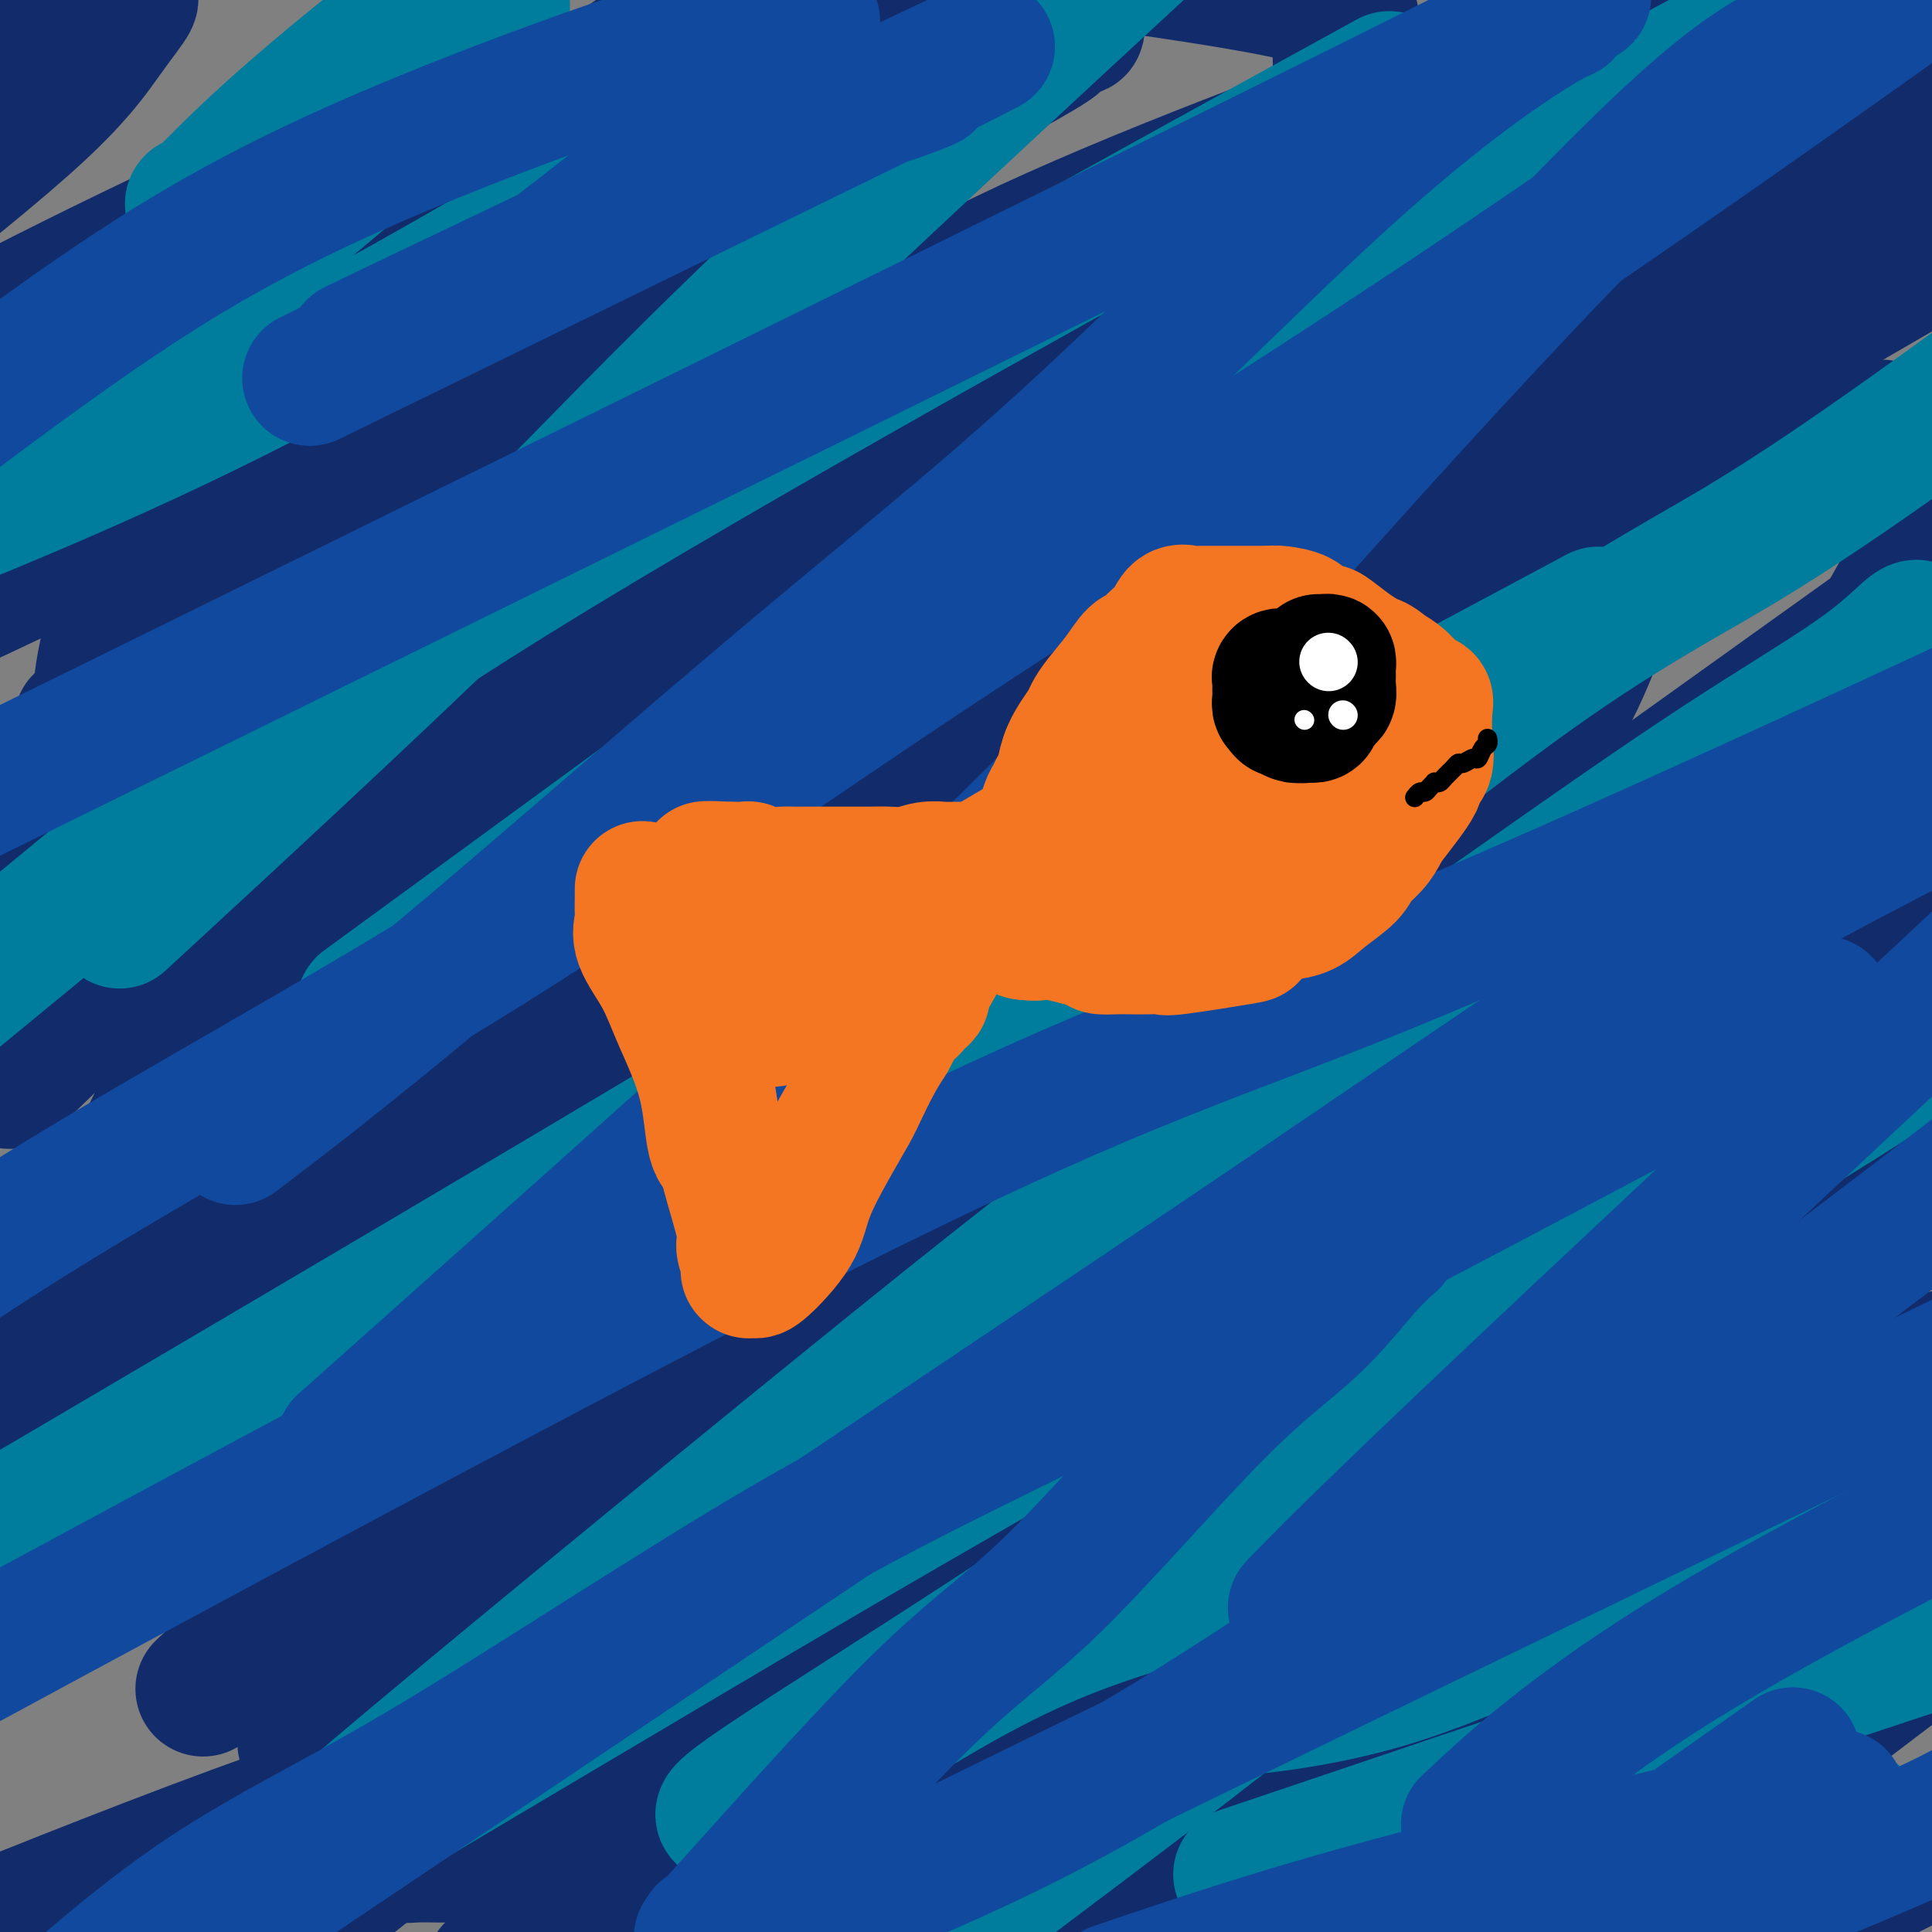 <svg viewBox='0 0 400 400' version='1.1' xmlns='http://www.w3.org/2000/svg' xmlns:xlink='http://www.w3.org/1999/xlink'><rect x="0" y="0" width="400" height="400" fill="#808080" stroke="none"/><g fill='none' stroke='#122B6A' stroke-width='28' stroke-linecap='round' stroke-linejoin='round'><path d='M386,338c-4.467,2.444 -8.933,4.889 -18,9c-9.067,4.111 -22.733,9.889 -43,21c-20.267,11.111 -47.133,27.556 -74,44'/><path d='M356,373c-6.250,4.750 -12.500,9.500 0,0c12.500,-9.500 43.750,-33.250 75,-57'/><path d='M385,334c5.000,-3.044 10.000,-6.089 0,0c-10.000,6.089 -35.000,21.311 -56,36c-21.000,14.689 -38.000,28.844 -55,43'/><path d='M376,395c-2.667,1.333 -5.333,2.667 0,0c5.333,-2.667 18.667,-9.333 32,-16'/><path d='M365,390c-0.758,1.609 -1.517,3.218 0,0c1.517,-3.218 5.309,-11.264 7,-15c1.691,-3.736 1.281,-3.162 1,-4c-0.281,-0.838 -0.433,-3.090 0,-4c0.433,-0.910 1.451,-0.480 -2,-1c-3.451,-0.520 -11.372,-1.990 -23,-3c-11.628,-1.010 -26.962,-1.559 -44,1c-17.038,2.559 -35.779,8.228 -51,14c-15.221,5.772 -26.920,11.649 -36,17c-9.080,5.351 -15.540,10.175 -22,15'/><path d='M232,396c-8.917,4.308 -17.833,8.616 0,0c17.833,-8.616 62.417,-30.157 87,-45c24.583,-14.843 29.167,-22.989 36,-30c6.833,-7.011 15.917,-12.888 23,-18c7.083,-5.112 12.167,-9.461 16,-13c3.833,-3.539 6.417,-6.270 9,-9'/><path d='M369,290c7.839,-2.238 15.679,-4.476 0,0c-15.679,4.476 -54.875,15.667 -85,29c-30.125,13.333 -51.179,28.810 -80,44c-28.821,15.190 -65.411,30.095 -102,45'/><path d='M133,378c-13.507,6.764 -27.014,13.527 0,0c27.014,-13.527 94.548,-47.346 131,-67c36.452,-19.654 41.822,-25.145 52,-32c10.178,-6.855 25.165,-15.074 32,-19c6.835,-3.926 5.518,-3.561 7,-5c1.482,-1.439 5.763,-4.684 8,-7c2.237,-2.316 2.430,-3.705 3,-5c0.570,-1.295 1.517,-2.496 2,-3c0.483,-0.504 0.503,-0.312 0,-1c-0.503,-0.688 -1.529,-2.255 -9,-1c-7.471,1.255 -21.389,5.334 -35,9c-13.611,3.666 -26.916,6.921 -60,24c-33.084,17.079 -85.946,47.983 -120,69c-34.054,21.017 -49.301,32.148 -62,42c-12.699,9.852 -22.849,18.426 -33,27'/><path d='M136,354c-6.548,4.146 -13.095,8.293 0,0c13.095,-8.293 45.833,-29.025 77,-51c31.167,-21.975 60.764,-45.194 79,-61c18.236,-15.806 25.113,-24.200 30,-30c4.887,-5.800 7.784,-9.006 12,-13c4.216,-3.994 9.750,-8.778 12,-11c2.250,-2.222 1.215,-1.884 1,-2c-0.215,-0.116 0.391,-0.687 2,-2c1.609,-1.313 4.221,-3.368 -3,0c-7.221,3.368 -24.276,12.161 -48,26c-23.724,13.839 -54.118,32.726 -84,53c-29.882,20.274 -59.252,41.935 -90,67c-30.748,25.065 -62.874,53.532 -95,82'/><path d='M64,360c-0.736,0.740 -1.472,1.480 0,0c1.472,-1.480 5.154,-5.180 32,-31c26.846,-25.820 76.858,-73.762 104,-101c27.142,-27.238 31.414,-33.774 37,-40c5.586,-6.226 12.487,-12.141 19,-17c6.513,-4.859 12.638,-8.661 16,-11c3.362,-2.339 3.961,-3.215 5,-4c1.039,-0.785 2.518,-1.479 3,-2c0.482,-0.521 -0.034,-0.870 0,-1c0.034,-0.130 0.619,-0.042 1,0c0.381,0.042 0.558,0.036 1,0c0.442,-0.036 1.149,-0.104 1,0c-0.149,0.104 -1.153,0.378 6,-7c7.153,-7.378 22.464,-22.410 40,-43c17.536,-20.590 37.296,-46.740 57,-72c19.704,-25.260 39.352,-49.630 59,-74'/><path d='M383,93c5.758,-3.931 11.516,-7.862 0,0c-11.516,7.862 -40.306,27.518 -60,43c-19.694,15.482 -30.291,26.792 -44,40c-13.709,13.208 -30.531,28.316 -40,38c-9.469,9.684 -11.584,13.945 -15,19c-3.416,5.055 -8.134,10.906 -11,15c-2.866,4.094 -3.881,6.432 -5,8c-1.119,1.568 -2.341,2.365 -3,3c-0.659,0.635 -0.754,1.108 0,1c0.754,-0.108 2.357,-0.798 3,-1c0.643,-0.202 0.327,0.085 34,-24c33.673,-24.085 101.337,-72.543 169,-121'/><path d='M372,209c2.481,-3.383 4.962,-6.766 0,0c-4.962,6.766 -17.367,23.681 -23,32c-5.633,8.319 -4.493,8.041 -4,8c0.493,-0.041 0.338,0.154 0,1c-0.338,0.846 -0.860,2.343 3,0c3.860,-2.343 12.103,-8.527 31,-23c18.897,-14.473 48.449,-37.237 78,-60'/><path d='M368,234c0.850,-0.783 1.700,-1.566 0,0c-1.700,1.566 -5.951,5.479 -11,10c-5.049,4.521 -10.898,9.648 -15,13c-4.102,3.352 -6.458,4.928 -8,6c-1.542,1.072 -2.269,1.640 -3,2c-0.731,0.360 -1.467,0.513 -2,1c-0.533,0.487 -0.864,1.307 -1,1c-0.136,-0.307 -0.078,-1.742 0,-4c0.078,-2.258 0.175,-5.339 6,-20c5.825,-14.661 17.379,-40.903 30,-66c12.621,-25.097 26.311,-49.048 40,-73'/><path d='M350,82c6.263,-1.728 12.525,-3.456 0,0c-12.525,3.456 -43.838,12.096 -77,28c-33.162,15.904 -68.174,39.071 -91,53c-22.826,13.929 -33.465,18.621 -46,26c-12.535,7.379 -26.965,17.445 -33,22c-6.035,4.555 -3.674,3.598 -6,5c-2.326,1.402 -9.337,5.161 -13,7c-3.663,1.839 -3.977,1.757 -4,2c-0.023,0.243 0.246,0.812 0,1c-0.246,0.188 -1.005,-0.003 -1,0c0.005,0.003 0.776,0.200 1,0c0.224,-0.200 -0.098,-0.798 13,-11c13.098,-10.202 39.616,-30.010 64,-48c24.384,-17.990 46.635,-34.164 75,-56c28.365,-21.836 62.844,-49.335 83,-67c20.156,-17.665 25.990,-25.498 31,-31c5.010,-5.502 9.195,-8.674 11,-10c1.805,-1.326 1.230,-0.808 1,-1c-0.230,-0.192 -0.115,-1.096 0,-2'/><path d='M341,3c1.688,-0.498 3.377,-0.996 0,0c-3.377,0.996 -11.819,3.487 -36,12c-24.181,8.513 -64.100,23.048 -92,36c-27.900,12.952 -43.781,24.322 -58,34c-14.219,9.678 -26.777,17.665 -35,23c-8.223,5.335 -12.111,8.018 -15,10c-2.889,1.982 -4.778,3.264 -6,4c-1.222,0.736 -1.778,0.924 -2,1c-0.222,0.076 -0.111,0.038 0,0'/><path d='M142,94c0.078,-0.726 0.156,-1.451 0,-1c-0.156,0.451 -0.547,2.080 2,-1c2.547,-3.080 8.032,-10.868 15,-24c6.968,-13.132 15.419,-31.609 21,-45c5.581,-13.391 8.290,-21.695 11,-30'/><path d='M84,26c7.489,-3.400 14.978,-6.800 0,0c-14.978,6.800 -52.422,23.800 -80,38c-27.578,14.200 -45.289,25.600 -63,37'/><path d='M12,6c-0.863,0.390 -1.727,0.780 0,0c1.727,-0.780 6.044,-2.729 9,-4c2.956,-1.271 4.549,-1.865 5,-2c0.451,-0.135 -0.241,0.190 0,0c0.241,-0.190 1.415,-0.896 1,0c-0.415,0.896 -2.419,3.395 -5,7c-2.581,3.605 -5.737,8.316 -14,16c-8.263,7.684 -21.631,18.342 -35,29'/><path d='M88,39c-5.897,2.129 -11.793,4.259 0,0c11.793,-4.259 41.277,-14.906 58,-20c16.723,-5.094 20.687,-4.634 31,-6c10.313,-1.366 26.976,-4.556 34,-6c7.024,-1.444 4.407,-1.142 5,-1c0.593,0.142 4.394,0.123 6,0c1.606,-0.123 1.016,-0.351 0,0c-1.016,0.351 -2.458,1.280 -3,2c-0.542,0.720 -0.184,1.232 -28,16c-27.816,14.768 -83.804,43.791 -124,64c-40.196,20.209 -64.598,31.605 -89,43'/><path d='M79,140c-6.599,2.457 -13.198,4.913 0,0c13.198,-4.913 46.193,-17.196 72,-27c25.807,-9.804 44.427,-17.128 65,-26c20.573,-8.872 43.099,-19.292 62,-26c18.901,-6.708 34.176,-9.706 41,-11c6.824,-1.294 5.195,-0.885 5,-1c-0.195,-0.115 1.044,-0.755 3,-1c1.956,-0.245 4.631,-0.097 6,0c1.369,0.097 1.434,0.141 2,0c0.566,-0.141 1.634,-0.468 1,0c-0.634,0.468 -2.971,1.731 -6,3c-3.029,1.269 -6.749,2.545 -29,16c-22.251,13.455 -63.034,39.089 -94,56c-30.966,16.911 -52.115,25.100 -81,46c-28.885,20.900 -65.508,54.512 -87,76c-21.492,21.488 -27.855,30.854 -32,37c-4.145,6.146 -6.073,9.073 -8,12'/><path d='M2,307c-2.119,-0.344 -4.237,-0.689 0,0c4.237,0.689 14.831,2.410 29,2c14.169,-0.410 31.915,-2.951 52,-7c20.085,-4.049 42.510,-9.606 75,-23c32.490,-13.394 75.044,-34.625 104,-49c28.956,-14.375 44.314,-21.895 58,-29c13.686,-7.105 25.701,-13.796 35,-19c9.299,-5.204 15.884,-8.923 22,-11c6.116,-2.077 11.764,-2.514 14,-3c2.236,-0.486 1.062,-1.023 1,0c-0.062,1.023 0.989,3.605 0,7c-0.989,3.395 -4.020,7.602 -12,17c-7.980,9.398 -20.911,23.985 -41,39c-20.089,15.015 -47.336,30.456 -70,44c-22.664,13.544 -40.746,25.190 -69,40c-28.254,14.810 -66.682,32.785 -85,42c-18.318,9.215 -16.528,9.670 -18,12c-1.472,2.330 -6.208,6.535 -9,9c-2.792,2.465 -3.642,3.190 -4,4c-0.358,0.810 -0.224,1.706 0,2c0.224,0.294 0.538,-0.015 4,0c3.462,0.015 10.070,0.352 17,-1c6.930,-1.352 14.181,-4.395 31,-10c16.819,-5.605 43.207,-13.772 61,-20c17.793,-6.228 26.992,-10.517 35,-15c8.008,-4.483 14.825,-9.160 21,-13c6.175,-3.840 11.707,-6.844 16,-9c4.293,-2.156 7.348,-3.465 11,-5c3.652,-1.535 7.901,-3.296 7,-4c-0.901,-0.704 -6.950,-0.352 -13,0'/><path d='M274,307c-5.641,0.565 -13.244,1.976 -35,9c-21.756,7.024 -57.665,19.660 -89,30c-31.335,10.340 -58.096,18.383 -83,27c-24.904,8.617 -47.952,17.809 -71,27'/><path d='M47,345c-4.302,4.049 -8.604,8.098 0,0c8.604,-8.098 30.115,-28.343 58,-56c27.885,-27.657 62.144,-62.727 79,-80c16.856,-17.273 16.309,-16.749 23,-23c6.691,-6.251 20.619,-19.277 27,-25c6.381,-5.723 5.215,-4.144 5,-4c-0.215,0.144 0.521,-1.146 1,-2c0.479,-0.854 0.702,-1.273 0,-1c-0.702,0.273 -2.329,1.239 -1,0c1.329,-1.239 5.614,-4.683 -19,6c-24.614,10.683 -78.127,35.491 -113,56c-34.873,20.509 -51.107,36.717 -68,50c-16.893,13.283 -34.447,23.642 -52,34'/><path d='M21,311c-4.396,3.047 -8.793,6.094 0,0c8.793,-6.094 30.775,-21.331 49,-35c18.225,-13.669 32.693,-25.772 48,-42c15.307,-16.228 31.453,-36.582 44,-52c12.547,-15.418 21.494,-25.900 29,-36c7.506,-10.100 13.569,-19.819 16,-24c2.431,-4.181 1.230,-2.826 1,-3c-0.230,-0.174 0.513,-1.879 1,-3c0.487,-1.121 0.720,-1.659 0,-2c-0.720,-0.341 -2.392,-0.484 -2,-2c0.392,-1.516 2.847,-4.406 -13,-1c-15.847,3.406 -49.997,13.109 -79,25c-29.003,11.891 -52.858,25.969 -74,40c-21.142,14.031 -39.571,28.016 -58,42'/><path d='M7,219c-4.355,4.220 -8.710,8.440 0,0c8.710,-8.440 30.486,-29.538 47,-48c16.514,-18.462 27.767,-34.286 36,-49c8.233,-14.714 13.447,-28.319 16,-36c2.553,-7.681 2.444,-9.439 4,-13c1.556,-3.561 4.778,-8.923 1,-12c-3.778,-3.077 -14.556,-3.867 -31,-2c-16.444,1.867 -38.556,6.391 -68,21c-29.444,14.609 -66.222,39.305 -103,64'/><path d='M26,143c-7.930,5.625 -15.860,11.249 0,0c15.860,-11.249 55.511,-39.372 76,-56c20.489,-16.628 21.815,-21.761 26,-28c4.185,-6.239 11.227,-13.583 17,-21c5.773,-7.417 10.276,-14.908 12,-18c1.724,-3.092 0.668,-1.787 0,-2c-0.668,-0.213 -0.948,-1.944 0,-3c0.948,-1.056 3.124,-1.437 0,-1c-3.124,0.437 -11.549,1.693 -18,5c-6.451,3.307 -10.929,8.666 -15,14c-4.071,5.334 -7.734,10.643 -10,17c-2.266,6.357 -3.134,13.762 -3,20c0.134,6.238 1.269,11.308 4,15c2.731,3.692 7.059,6.005 13,8c5.941,1.995 13.496,3.671 21,5c7.504,1.329 14.955,2.312 23,2c8.045,-0.312 16.682,-1.919 25,-4c8.318,-2.081 16.316,-4.637 10,-3c-6.316,1.637 -26.948,7.468 1,0c27.948,-7.468 104.474,-28.234 181,-49'/><path d='M389,44c39.000,-10.000 40.500,-9.000 42,-8'/><path d='M399,53c5.284,-3.074 10.568,-6.149 0,0c-10.568,6.149 -36.987,21.521 -66,38c-29.013,16.479 -60.618,34.066 -98,69c-37.382,34.934 -80.540,87.215 -100,111c-19.460,23.785 -15.222,19.075 -15,23c0.222,3.925 -3.573,16.484 -8,22c-4.427,5.516 -9.487,3.989 8,2c17.487,-1.989 57.522,-4.440 93,-11c35.478,-6.560 66.398,-17.228 93,-26c26.602,-8.772 48.886,-15.649 73,-27c24.114,-11.351 50.057,-27.175 76,-43'/><path d='M324,232c4.337,-4.642 8.673,-9.285 0,0c-8.673,9.285 -30.357,32.496 -44,46c-13.643,13.504 -19.246,17.301 -29,34c-9.754,16.699 -23.659,46.300 -29,60c-5.341,13.700 -2.117,11.498 -1,12c1.117,0.502 0.128,3.708 0,6c-0.128,2.292 0.605,3.668 3,5c2.395,1.332 6.451,2.618 16,2c9.549,-0.618 24.592,-3.142 39,-8c14.408,-4.858 28.183,-12.050 39,-17c10.817,-4.950 18.676,-7.657 27,-16c8.324,-8.343 17.112,-22.320 22,-31c4.888,-8.680 5.875,-12.061 6,-16c0.125,-3.939 -0.613,-8.434 0,-11c0.613,-2.566 2.576,-3.203 0,-4c-2.576,-0.797 -9.691,-1.755 -18,-1c-8.309,0.755 -17.812,3.222 -32,8c-14.188,4.778 -33.061,11.868 -51,21c-17.939,9.132 -34.945,20.305 -50,31c-15.055,10.695 -28.159,20.913 -37,29c-8.841,8.087 -13.421,14.044 -18,20'/><path d='M290,377c-5.000,2.222 -10.000,4.444 0,0c10.000,-4.444 35.000,-15.556 58,-32c23.000,-16.444 44.000,-38.222 65,-60'/><path d='M342,114c10.551,-0.362 21.102,-0.725 0,0c-21.102,0.725 -73.856,2.537 -109,9c-35.144,6.463 -52.676,17.577 -67,24c-14.324,6.423 -25.439,8.155 -45,21c-19.561,12.845 -47.567,36.803 -60,49c-12.433,12.197 -9.291,12.633 -9,15c0.291,2.367 -2.268,6.666 -3,10c-0.732,3.334 0.364,5.702 10,8c9.636,2.298 27.814,4.526 49,3c21.186,-1.526 45.380,-6.806 67,-13c21.620,-6.194 40.665,-13.302 64,-26c23.335,-12.698 50.961,-30.988 67,-46c16.039,-15.012 20.490,-26.748 25,-38c4.510,-11.252 9.079,-22.022 11,-29c1.921,-6.978 1.196,-10.164 0,-14c-1.196,-3.836 -2.861,-8.320 -7,-13c-4.139,-4.680 -10.752,-9.555 -24,-12c-13.248,-2.445 -33.129,-2.459 -55,2c-21.871,4.459 -45.730,13.390 -63,21c-17.270,7.610 -27.949,13.900 -50,30c-22.051,16.100 -55.474,42.011 -77,66c-21.526,23.989 -31.154,46.056 -37,58c-5.846,11.944 -7.910,13.764 -10,20c-2.090,6.236 -4.207,16.889 -4,23c0.207,6.111 2.736,7.680 3,10c0.264,2.320 -1.739,5.392 10,7c11.739,1.608 37.219,1.750 59,-1c21.781,-2.750 39.864,-8.394 56,-17c16.136,-8.606 30.325,-20.173 45,-35c14.675,-14.827 29.838,-32.913 45,-51'/><path d='M233,195c11.709,-20.942 18.481,-47.798 22,-63c3.519,-15.202 3.785,-18.752 2,-22c-1.785,-3.248 -5.622,-6.194 -8,-9c-2.378,-2.806 -3.297,-5.471 -16,-9c-12.703,-3.529 -37.191,-7.922 -56,-9c-18.809,-1.078 -31.941,1.159 -44,3c-12.059,1.841 -23.047,3.287 -37,10c-13.953,6.713 -30.872,18.692 -42,25c-11.128,6.308 -16.465,6.945 -26,18c-9.535,11.055 -23.267,32.527 -37,54'/><path d='M9,206c-8.844,0.212 -17.688,0.423 0,0c17.688,-0.423 61.909,-1.481 95,-9c33.091,-7.519 55.051,-21.499 70,-30c14.949,-8.501 22.886,-11.524 39,-28c16.114,-16.476 40.403,-46.404 53,-68c12.597,-21.596 13.500,-34.861 13,-44c-0.500,-9.139 -2.404,-14.153 -1,-18c1.404,-3.847 6.115,-6.528 -8,-10c-14.115,-3.472 -47.058,-7.736 -80,-12'/><path d='M150,-1c3.661,-2.409 7.323,-4.817 0,0c-7.323,4.817 -25.629,16.860 -43,30c-17.371,13.140 -33.807,27.377 -45,39c-11.193,11.623 -17.144,20.631 -22,28c-4.856,7.369 -8.619,13.100 -12,21c-3.381,7.900 -6.381,17.968 -7,25c-0.619,7.032 1.143,11.029 3,14c1.857,2.971 3.808,4.917 12,6c8.192,1.083 22.625,1.305 39,2c16.375,0.695 34.693,1.864 58,-15c23.307,-16.864 51.604,-51.762 62,-66c10.396,-14.238 2.891,-7.815 0,-6c-2.891,1.815 -1.167,-0.978 0,-3c1.167,-2.022 1.777,-3.274 -2,-4c-3.777,-0.726 -11.940,-0.926 -16,-1c-4.060,-0.074 -4.017,-0.021 -4,0c0.017,0.021 0.009,0.011 0,0'/><path d='M360,261c0.073,-0.134 0.146,-0.267 0,0c-0.146,0.267 -0.510,0.935 -5,4c-4.490,3.065 -13.107,8.527 -19,13c-5.893,4.473 -9.063,7.958 -23,18c-13.937,10.042 -38.640,26.641 -55,38c-16.360,11.359 -24.377,17.477 -34,25c-9.623,7.523 -20.854,16.452 -28,22c-7.146,5.548 -10.208,7.715 -13,10c-2.792,2.285 -5.315,4.689 -7,6c-1.685,1.311 -2.532,1.528 -3,2c-0.468,0.472 -0.559,1.199 2,0c2.559,-1.199 7.766,-4.323 11,-6c3.234,-1.677 4.495,-1.908 5,-2c0.505,-0.092 0.252,-0.046 0,0'/></g>
<g fill='none' stroke='#007C9C' stroke-width='28' stroke-linecap='round' stroke-linejoin='round'><path d='M360,294c1.698,-1.319 3.396,-2.638 0,0c-3.396,2.638 -11.887,9.232 -18,13c-6.113,3.768 -9.849,4.711 -18,8c-8.151,3.289 -20.716,8.923 -31,14c-10.284,5.077 -18.286,9.598 -23,13c-4.714,3.402 -6.140,5.685 -8,7c-1.860,1.315 -4.153,1.662 -5,2c-0.847,0.338 -0.249,0.666 0,1c0.249,0.334 0.150,0.675 0,1c-0.150,0.325 -0.352,0.634 5,0c5.352,-0.634 16.259,-2.211 28,-6c11.741,-3.789 24.315,-9.789 40,-15c15.685,-5.211 34.481,-9.632 54,-17c19.519,-7.368 39.759,-17.684 60,-28'/><path d='M381,294c9.101,-3.833 18.202,-7.667 0,0c-18.202,7.667 -63.708,26.833 -88,38c-24.292,11.167 -27.369,14.333 -41,25c-13.631,10.667 -37.815,28.833 -62,47'/><path d='M266,385c-7.889,2.667 -15.778,5.333 0,0c15.778,-5.333 55.222,-18.667 83,-28c27.778,-9.333 43.889,-14.667 60,-20'/><path d='M379,380c4.250,-3.500 8.500,-7.000 0,0c-8.500,7.000 -29.750,24.500 -51,42'/><path d='M318,317c4.017,-0.493 8.035,-0.987 0,0c-8.035,0.987 -28.121,3.453 -47,7c-18.879,3.547 -36.550,8.173 -51,14c-14.450,5.827 -25.678,12.854 -36,19c-10.322,6.146 -19.739,11.409 -25,14c-5.261,2.591 -6.365,2.509 -7,3c-0.635,0.491 -0.800,1.556 -1,2c-0.200,0.444 -0.436,0.267 -1,0c-0.564,-0.267 -1.458,-0.624 8,-7c9.458,-6.376 29.267,-18.771 51,-33c21.733,-14.229 45.390,-30.292 77,-50c31.610,-19.708 71.174,-43.059 95,-58c23.826,-14.941 31.913,-21.470 40,-28'/><path d='M318,236c8.479,-5.011 16.958,-10.022 0,0c-16.958,10.022 -59.352,35.076 -85,50c-25.648,14.924 -34.550,19.719 -64,37c-29.450,17.281 -79.449,47.050 -98,58c-18.551,10.950 -5.655,3.083 -2,1c3.655,-2.083 -1.931,1.618 -3,2c-1.069,0.382 2.380,-2.553 1,-2c-1.380,0.553 -7.588,4.596 12,-12c19.588,-16.596 64.974,-53.832 96,-79c31.026,-25.168 47.693,-38.268 69,-54c21.307,-15.732 47.254,-34.096 67,-48c19.746,-13.904 33.291,-23.347 45,-31c11.709,-7.653 21.582,-13.515 28,-18c6.418,-4.485 9.382,-7.592 11,-9c1.618,-1.408 1.891,-1.117 2,-1c0.109,0.117 0.055,0.058 0,0'/><path d='M204,222c8.500,-6.644 17.001,-13.289 22,-16c4.999,-2.711 6.497,-1.489 22,-13c15.503,-11.511 45.011,-35.756 66,-51c20.989,-15.244 33.459,-21.489 46,-29c12.541,-7.511 25.155,-16.289 36,-24c10.845,-7.711 19.923,-14.356 29,-21'/><path d='M320,133c9.440,-5.048 18.881,-10.095 0,0c-18.881,10.095 -66.083,35.333 -103,56c-36.917,20.667 -63.548,36.762 -101,59c-37.452,22.238 -85.726,50.619 -134,79'/><path d='M96,193c-17.877,13.061 -35.754,26.121 0,0c35.754,-26.121 125.140,-91.424 171,-125c45.860,-33.576 48.193,-35.424 60,-42c11.807,-6.576 33.088,-17.879 46,-25c12.912,-7.121 17.456,-10.061 22,-13'/><path d='M270,26c15.286,-8.405 30.571,-16.810 0,0c-30.571,16.810 -107.000,58.833 -155,88c-48.000,29.167 -67.571,45.476 -90,64c-22.429,18.524 -47.714,39.262 -73,60'/><path d='M32,184c-6.268,5.780 -12.536,11.560 0,0c12.536,-11.560 43.875,-40.458 65,-61c21.125,-20.542 32.036,-32.726 55,-55c22.964,-22.274 57.982,-54.637 93,-87'/><path d='M135,33c7.022,-4.244 14.044,-8.489 0,0c-14.044,8.489 -49.156,29.711 -81,46c-31.844,16.289 -60.422,27.644 -89,39'/><path d='M39,63c-3.600,2.965 -7.199,5.930 0,0c7.199,-5.930 25.197,-20.755 36,-30c10.803,-9.245 14.412,-12.909 18,-17c3.588,-4.091 7.155,-8.609 9,-11c1.845,-2.391 1.967,-2.655 2,-3c0.033,-0.345 -0.024,-0.769 0,-1c0.024,-0.231 0.130,-0.267 -1,0c-1.130,0.267 -3.496,0.839 -8,3c-4.504,2.161 -11.145,5.912 -21,13c-9.855,7.088 -22.922,17.512 -29,22c-6.078,4.488 -5.165,3.038 -5,3c0.165,-0.038 -0.417,1.336 3,-2c3.417,-3.336 10.833,-11.382 30,-27c19.167,-15.618 50.083,-38.809 81,-62'/></g>
<g fill='none' stroke='#11499F' stroke-width='28' stroke-linecap='round' stroke-linejoin='round'><path d='M288,257c-1.669,1.470 -3.337,2.940 -6,6c-2.663,3.060 -6.320,7.709 -11,12c-4.680,4.291 -10.384,8.224 -20,18c-9.616,9.776 -23.145,25.393 -33,35c-9.855,9.607 -16.038,13.202 -28,25c-11.962,11.798 -29.703,31.799 -38,41c-8.297,9.201 -7.148,7.600 -6,6'/><path d='M163,398c-4.719,1.710 -9.439,3.419 0,0c9.439,-3.419 33.035,-11.968 59,-26c25.965,-14.032 54.298,-33.547 78,-50c23.702,-16.453 42.772,-29.844 62,-44c19.228,-14.156 38.614,-29.078 58,-44'/><path d='M391,289c24.222,-11.711 48.444,-23.422 0,0c-48.444,23.422 -169.556,81.978 -224,109c-54.444,27.022 -42.222,22.511 -30,18'/><path d='M307,375c-2.556,2.378 -5.111,4.756 0,0c5.111,-4.756 17.889,-16.644 41,-31c23.111,-14.356 56.556,-31.178 90,-48'/><path d='M366,367c4.500,-3.167 9.000,-6.333 0,0c-9.000,6.333 -31.500,22.167 -54,38'/><path d='M360,395c-3.111,1.289 -6.222,2.578 0,0c6.222,-2.578 21.778,-9.022 31,-13c9.222,-3.978 12.111,-5.489 15,-7'/><path d='M372,374c7.400,-1.689 14.800,-3.378 0,0c-14.800,3.378 -51.800,11.822 -79,19c-27.200,7.178 -44.600,13.089 -62,19'/><path d='M270,331c-1.533,1.578 -3.067,3.156 0,0c3.067,-3.156 10.733,-11.044 36,-35c25.267,-23.956 68.133,-63.978 111,-104'/><path d='M364,215c11.693,-6.228 23.386,-12.456 0,0c-23.386,12.456 -81.852,43.594 -120,63c-38.148,19.406 -55.978,27.078 -80,41c-24.022,13.922 -54.237,34.094 -76,47c-21.763,12.906 -35.075,18.544 -51,30c-15.925,11.456 -34.462,28.728 -53,46'/><path d='M55,393c-5.732,3.850 -11.464,7.700 0,0c11.464,-7.700 40.124,-26.951 82,-55c41.876,-28.049 96.967,-64.898 134,-90c37.033,-25.102 56.010,-38.458 77,-51c20.990,-12.542 43.995,-24.271 67,-36'/><path d='M397,151c10.661,-4.935 21.321,-9.869 0,0c-21.321,9.869 -74.625,34.542 -110,49c-35.375,14.458 -52.821,18.702 -108,46c-55.179,27.298 -148.089,77.649 -241,128'/><path d='M79,292c-6.818,6.072 -13.635,12.144 0,0c13.635,-12.144 47.723,-42.506 75,-67c27.277,-24.494 47.742,-43.122 68,-64c20.258,-20.878 40.310,-44.006 62,-68c21.690,-23.994 45.020,-48.854 60,-63c14.980,-14.146 21.610,-17.578 28,-21c6.390,-3.422 12.540,-6.835 17,-9c4.460,-2.165 7.230,-3.083 10,-4'/><path d='M390,3c7.716,-5.483 15.432,-10.967 0,0c-15.432,10.967 -54.011,38.383 -91,63c-36.989,24.617 -72.389,46.433 -105,68c-32.611,21.567 -62.434,42.883 -93,62c-30.566,19.117 -61.876,36.033 -88,52c-26.124,15.967 -47.062,30.983 -68,46'/><path d='M52,233c-2.818,2.145 -5.635,4.289 0,0c5.635,-4.289 19.724,-15.012 40,-32c20.276,-16.988 46.741,-40.241 69,-59c22.259,-18.759 40.312,-33.025 60,-51c19.688,-17.975 41.011,-39.659 58,-55c16.989,-15.341 29.643,-24.337 37,-29c7.357,-4.663 9.415,-4.992 7,-4c-2.415,0.992 -9.304,3.306 -3,0c6.304,-3.306 25.801,-12.230 -37,19c-62.801,31.230 -207.901,102.615 -353,174'/><path d='M115,52c-2.255,1.754 -4.510,3.508 0,0c4.510,-3.508 15.784,-12.278 23,-18c7.216,-5.722 10.372,-8.395 13,-11c2.628,-2.605 4.726,-5.143 10,-10c5.274,-4.857 13.723,-12.034 -1,-9c-14.723,3.034 -52.618,16.278 -80,28c-27.382,11.722 -44.252,21.920 -63,35c-18.748,13.080 -39.374,29.040 -60,45'/><path d='M75,73c-9.405,4.594 -18.810,9.188 0,0c18.810,-9.188 65.834,-32.157 88,-43c22.166,-10.843 19.475,-9.558 21,-10c1.525,-0.442 7.267,-2.611 8,-3c0.733,-0.389 -3.544,1.001 2,-2c5.544,-3.001 20.909,-10.392 -1,0c-21.909,10.392 -81.091,38.567 -105,50c-23.909,11.433 -12.545,6.124 -8,4c4.545,-2.124 2.273,-1.062 0,0'/></g>
<g fill='none' stroke='#F47623' stroke-width='28' stroke-linecap='round' stroke-linejoin='round'><path d='M133,184c0.007,0.545 0.014,1.091 0,2c-0.014,0.909 -0.050,2.183 0,3c0.050,0.817 0.185,1.177 0,2c-0.185,0.823 -0.689,2.108 0,4c0.689,1.892 2.570,4.390 4,7c1.430,2.610 2.408,5.331 4,9c1.592,3.669 3.797,8.285 5,13c1.203,4.715 1.403,9.527 2,12c0.597,2.473 1.589,2.607 2,3c0.411,0.393 0.240,1.047 1,4c0.760,2.953 2.452,8.207 3,11c0.548,2.793 -0.049,3.127 0,4c0.049,0.873 0.744,2.287 1,3c0.256,0.713 0.072,0.727 0,1c-0.072,0.273 -0.031,0.807 0,1c0.031,0.193 0.053,0.045 0,0c-0.053,-0.045 -0.183,0.012 0,0c0.183,-0.012 0.677,-0.094 1,0c0.323,0.094 0.475,0.363 2,-1c1.525,-1.363 4.424,-4.357 6,-7c1.576,-2.643 1.829,-4.933 3,-8c1.171,-3.067 3.261,-6.910 5,-10c1.739,-3.090 3.126,-5.426 4,-7c0.874,-1.574 1.235,-2.385 2,-4c0.765,-1.615 1.933,-4.033 3,-6c1.067,-1.967 2.034,-3.484 3,-5'/><path d='M184,215c3.897,-7.436 3.638,-6.024 4,-6c0.362,0.024 1.343,-1.338 2,-2c0.657,-0.662 0.988,-0.624 1,-1c0.012,-0.376 -0.295,-1.167 0,-2c0.295,-0.833 1.192,-1.710 2,-3c0.808,-1.290 1.525,-2.994 2,-4c0.475,-1.006 0.706,-1.313 1,-2c0.294,-0.687 0.651,-1.753 1,-2c0.349,-0.247 0.691,0.326 1,0c0.309,-0.326 0.585,-1.552 1,-2c0.415,-0.448 0.967,-0.117 1,0c0.033,0.117 -0.455,0.020 0,0c0.455,-0.020 1.854,0.036 3,0c1.146,-0.036 2.039,-0.163 3,0c0.961,0.163 1.989,0.618 3,1c1.011,0.382 2.006,0.691 3,1'/><path d='M212,193c2.633,0.338 2.715,0.181 3,0c0.285,-0.181 0.774,-0.388 3,0c2.226,0.388 6.188,1.372 8,2c1.812,0.628 1.474,0.900 2,1c0.526,0.100 1.915,0.029 3,0c1.085,-0.029 1.866,-0.015 3,0c1.134,0.015 2.622,0.031 4,0c1.378,-0.031 2.645,-0.110 3,0c0.355,0.110 -0.202,0.408 3,0c3.202,-0.408 10.163,-1.523 13,-2c2.837,-0.477 1.552,-0.318 2,-1c0.448,-0.682 2.631,-2.206 4,-3c1.369,-0.794 1.923,-0.859 3,-1c1.077,-0.141 2.676,-0.358 4,-1c1.324,-0.642 2.372,-1.709 4,-3c1.628,-1.291 3.836,-2.806 5,-4c1.164,-1.194 1.284,-2.068 2,-3c0.716,-0.932 2.028,-1.923 3,-3c0.972,-1.077 1.602,-2.240 2,-3c0.398,-0.760 0.562,-1.117 2,-3c1.438,-1.883 4.150,-5.292 5,-7c0.850,-1.708 -0.163,-1.715 0,-2c0.163,-0.285 1.503,-0.848 2,-2c0.497,-1.152 0.152,-2.893 0,-5c-0.152,-2.107 -0.113,-4.581 0,-6c0.113,-1.419 0.298,-1.782 0,-2c-0.298,-0.218 -1.080,-0.289 -2,-1c-0.920,-0.711 -1.977,-2.060 -3,-3c-1.023,-0.940 -2.011,-1.470 -3,-2'/><path d='M287,139c-1.827,-1.649 -2.396,-1.772 -3,-2c-0.604,-0.228 -1.244,-0.560 -2,-1c-0.756,-0.440 -1.628,-0.986 -3,-2c-1.372,-1.014 -3.243,-2.496 -4,-3c-0.757,-0.504 -0.399,-0.030 -1,0c-0.601,0.030 -2.162,-0.384 -3,-1c-0.838,-0.616 -0.955,-1.432 -2,-2c-1.045,-0.568 -3.018,-0.887 -4,-1c-0.982,-0.113 -0.972,-0.022 -4,0c-3.028,0.022 -9.094,-0.027 -12,0c-2.906,0.027 -2.651,0.130 -3,0c-0.349,-0.130 -1.300,-0.493 -2,0c-0.700,0.493 -1.148,1.842 -2,3c-0.852,1.158 -2.108,2.127 -3,3c-0.892,0.873 -1.419,1.652 -2,2c-0.581,0.348 -1.216,0.267 -2,1c-0.784,0.733 -1.718,2.282 -3,4c-1.282,1.718 -2.910,3.607 -4,5c-1.090,1.393 -1.640,2.292 -2,3c-0.360,0.708 -0.530,1.225 -1,2c-0.470,0.775 -1.239,1.808 -2,3c-0.761,1.192 -1.513,2.544 -2,4c-0.487,1.456 -0.709,3.017 -1,4c-0.291,0.983 -0.652,1.389 -1,2c-0.348,0.611 -0.684,1.426 -1,2c-0.316,0.574 -0.610,0.906 -1,2c-0.390,1.094 -0.874,2.948 -1,4c-0.126,1.052 0.107,1.300 0,2c-0.107,0.700 -0.553,1.850 -1,3'/><path d='M215,176c-1.929,4.740 -1.252,2.591 -1,2c0.252,-0.591 0.078,0.378 0,1c-0.078,0.622 -0.060,0.899 0,1c0.060,0.101 0.163,0.027 0,0c-0.163,-0.027 -0.591,-0.007 -1,0c-0.409,0.007 -0.797,0.001 -1,0c-0.203,-0.001 -0.220,0.004 -3,0c-2.780,-0.004 -8.322,-0.015 -11,0c-2.678,0.015 -2.492,0.057 -3,0c-0.508,-0.057 -1.710,-0.211 -3,0c-1.290,0.211 -2.667,0.789 -4,1c-1.333,0.211 -2.623,0.057 -4,0c-1.377,-0.057 -2.841,-0.015 -4,0c-1.159,0.015 -2.012,0.004 -3,0c-0.988,-0.004 -2.111,-0.001 -3,0c-0.889,0.001 -1.542,0.001 -3,0c-1.458,-0.001 -3.719,-0.004 -5,0c-1.281,0.004 -1.581,0.015 -2,0c-0.419,-0.015 -0.956,-0.057 -2,0c-1.044,0.057 -2.594,0.211 -4,0c-1.406,-0.211 -2.668,-0.789 -3,-1c-0.332,-0.211 0.265,-0.057 0,0c-0.265,0.057 -1.390,0.015 -2,0c-0.610,-0.015 -0.703,-0.004 -1,0c-0.297,0.004 -0.799,0.001 -1,0c-0.201,-0.001 -0.100,-0.001 0,0'/><path d='M151,180c-9.188,-0.086 -3.158,-0.302 -1,0c2.158,0.302 0.444,1.123 0,3c-0.444,1.877 0.381,4.811 1,6c0.619,1.189 1.031,0.633 2,3c0.969,2.367 2.494,7.656 3,10c0.506,2.344 -0.008,1.741 0,2c0.008,0.259 0.538,1.379 1,2c0.462,0.621 0.855,0.745 1,1c0.145,0.255 0.042,0.643 0,1c-0.042,0.357 -0.024,0.685 0,1c0.024,0.315 0.055,0.618 0,1c-0.055,0.382 -0.196,0.842 0,1c0.196,0.158 0.728,0.013 1,0c0.272,-0.013 0.284,0.107 1,0c0.716,-0.107 2.137,-0.442 3,-1c0.863,-0.558 1.169,-1.340 2,-2c0.831,-0.660 2.187,-1.199 3,-2c0.813,-0.801 1.084,-1.864 2,-3c0.916,-1.136 2.477,-2.344 3,-3c0.523,-0.656 0.006,-0.759 0,-1c-0.006,-0.241 0.497,-0.621 1,-1'/><path d='M174,198c2.582,-2.189 2.037,-1.162 2,-1c-0.037,0.162 0.434,-0.541 1,-1c0.566,-0.459 1.225,-0.673 2,-1c0.775,-0.327 1.665,-0.766 2,-1c0.335,-0.234 0.116,-0.263 1,-1c0.884,-0.737 2.873,-2.181 4,-3c1.127,-0.819 1.393,-1.012 3,-2c1.607,-0.988 4.554,-2.769 5,-3c0.446,-0.231 -1.609,1.089 2,-1c3.609,-2.089 12.883,-7.587 17,-10c4.117,-2.413 3.077,-1.742 3,-2c-0.077,-0.258 0.810,-1.445 2,-2c1.190,-0.555 2.684,-0.477 4,-1c1.316,-0.523 2.455,-1.647 4,-2c1.545,-0.353 3.496,0.063 5,0c1.504,-0.063 2.561,-0.606 3,-1c0.439,-0.394 0.259,-0.638 1,-1c0.741,-0.362 2.403,-0.840 4,-2c1.597,-1.160 3.131,-3.002 4,-4c0.869,-0.998 1.074,-1.153 2,-2c0.926,-0.847 2.572,-2.387 3,-3c0.428,-0.613 -0.362,-0.300 0,-1c0.362,-0.700 1.876,-2.412 3,-4c1.124,-1.588 1.859,-3.052 2,-4c0.141,-0.948 -0.313,-1.381 0,-2c0.313,-0.619 1.393,-1.424 2,-2c0.607,-0.576 0.740,-0.924 1,-1c0.260,-0.076 0.646,0.121 1,0c0.354,-0.121 0.677,-0.561 1,-1'/><path d='M258,139c3.171,-3.732 1.598,-1.060 1,0c-0.598,1.060 -0.220,0.510 0,1c0.220,0.490 0.284,2.020 0,3c-0.284,0.980 -0.915,1.411 -2,3c-1.085,1.589 -2.623,4.336 -4,7c-1.377,2.664 -2.594,5.244 -5,9c-2.406,3.756 -6.001,8.688 -8,12c-1.999,3.312 -2.401,5.003 -3,7c-0.599,1.997 -1.395,4.301 -2,6c-0.605,1.699 -1.019,2.794 0,4c1.019,1.206 3.469,2.523 5,3c1.531,0.477 2.141,0.113 4,0c1.859,-0.113 4.967,0.024 7,0c2.033,-0.024 2.991,-0.211 4,-1c1.009,-0.789 2.071,-2.182 3,-3c0.929,-0.818 1.727,-1.062 3,-2c1.273,-0.938 3.021,-2.569 4,-4c0.979,-1.431 1.191,-2.662 2,-4c0.809,-1.338 2.217,-2.783 3,-4c0.783,-1.217 0.940,-2.207 1,-3c0.060,-0.793 0.023,-1.389 0,-2c-0.023,-0.611 -0.031,-1.235 0,-2c0.031,-0.765 0.102,-1.669 0,-2c-0.102,-0.331 -0.375,-0.089 -2,0c-1.625,0.089 -4.600,0.024 -7,0c-2.400,-0.024 -4.223,-0.006 -6,0c-1.777,0.006 -3.508,0.002 -5,0c-1.492,-0.002 -2.746,-0.001 -4,0'/><path d='M247,167c-4.244,0.616 -3.855,2.155 -4,3c-0.145,0.845 -0.826,0.997 -1,1c-0.174,0.003 0.158,-0.142 0,0c-0.158,0.142 -0.807,0.571 0,1c0.807,0.429 3.068,0.857 6,1c2.932,0.143 6.533,-0.001 9,0c2.467,0.001 3.801,0.145 5,0c1.199,-0.145 2.265,-0.581 4,-1c1.735,-0.419 4.139,-0.823 5,-1c0.861,-0.177 0.178,-0.128 1,-3c0.822,-2.872 3.148,-8.665 4,-11c0.852,-2.335 0.228,-1.214 0,-1c-0.228,0.214 -0.061,-0.481 0,-1c0.061,-0.519 0.018,-0.863 0,-1c-0.018,-0.137 -0.009,-0.069 0,0'/></g>
<g fill='none' stroke='#000000' stroke-width='28' stroke-linecap='round' stroke-linejoin='round'><path d='M269,140c-0.417,-0.081 -0.833,-0.162 -1,0c-0.167,0.162 -0.083,0.568 0,1c0.083,0.432 0.165,0.890 0,1c-0.165,0.110 -0.577,-0.128 -1,0c-0.423,0.128 -0.856,0.623 -1,1c-0.144,0.377 0.002,0.637 0,1c-0.002,0.363 -0.150,0.829 0,1c0.150,0.171 0.600,0.046 1,0c0.400,-0.046 0.751,-0.012 1,0c0.249,0.012 0.396,0.004 1,0c0.604,-0.004 1.665,-0.004 2,0c0.335,0.004 -0.054,0.011 0,0c0.054,-0.011 0.553,-0.042 1,0c0.447,0.042 0.842,0.155 1,0c0.158,-0.155 0.079,-0.577 0,-1'/><path d='M273,144c1.082,-0.332 0.287,-0.663 0,-1c-0.287,-0.337 -0.067,-0.679 0,-1c0.067,-0.321 -0.020,-0.622 0,-1c0.020,-0.378 0.145,-0.833 0,-1c-0.145,-0.167 -0.561,-0.045 -1,0c-0.439,0.045 -0.900,0.012 -1,0c-0.100,-0.012 0.160,-0.003 0,0c-0.160,0.003 -0.740,-0.000 -1,0c-0.260,0.000 -0.199,0.003 -1,0c-0.801,-0.003 -2.463,-0.012 -3,0c-0.537,0.012 0.052,0.045 0,0c-0.052,-0.045 -0.746,-0.167 -1,0c-0.254,0.167 -0.068,0.623 0,1c0.068,0.377 0.019,0.674 0,1c-0.019,0.326 -0.006,0.680 0,1c0.006,0.320 0.005,0.607 0,1c-0.005,0.393 -0.015,0.894 0,1c0.015,0.106 0.055,-0.183 0,0c-0.055,0.183 -0.204,0.837 0,1c0.204,0.163 0.762,-0.166 1,0c0.238,0.166 0.157,0.828 0,1c-0.157,0.172 -0.388,-0.146 0,0c0.388,0.146 1.397,0.756 2,1c0.603,0.244 0.802,0.122 1,0'/><path d='M269,148c0.780,0.308 0.730,0.080 1,0c0.270,-0.080 0.860,-0.010 1,0c0.140,0.010 -0.169,-0.038 0,0c0.169,0.038 0.815,0.164 1,0c0.185,-0.164 -0.090,-0.617 0,-1c0.090,-0.383 0.546,-0.697 1,-1c0.454,-0.303 0.906,-0.595 1,-1c0.094,-0.405 -0.171,-0.924 0,-1c0.171,-0.076 0.779,0.291 1,0c0.221,-0.291 0.057,-1.241 0,-2c-0.057,-0.759 -0.005,-1.328 0,-2c0.005,-0.672 -0.037,-1.448 0,-2c0.037,-0.552 0.154,-0.880 0,-1c-0.154,-0.120 -0.580,-0.032 -1,0c-0.420,0.032 -0.834,0.009 -1,0c-0.166,-0.009 -0.083,-0.005 0,0'/></g>
<g fill='none' stroke='#FFFFFF' stroke-width='12' stroke-linecap='round' stroke-linejoin='round'><path d='M275,137c0.000,0.000 0.100,0.100 0.1,0.1'/></g>
<g fill='none' stroke='#FFFFFF' stroke-width='6' stroke-linecap='round' stroke-linejoin='round'><path d='M278,148c0.000,0.000 0.100,0.100 0.1,0.1'/></g>
<g fill='none' stroke='#FFFFFF' stroke-width='4' stroke-linecap='round' stroke-linejoin='round'><path d='M270,149c0.000,0.000 0.100,0.100 0.1,0.1'/></g>
<g fill='none' stroke='#000000' stroke-width='4' stroke-linecap='round' stroke-linejoin='round'><path d='M308,153c-0.023,-0.100 -0.047,-0.200 0,0c0.047,0.200 0.164,0.698 0,1c-0.164,0.302 -0.607,0.406 -1,1c-0.393,0.594 -0.734,1.678 -1,2c-0.266,0.322 -0.456,-0.117 -1,0c-0.544,0.117 -1.441,0.792 -2,1c-0.559,0.208 -0.781,-0.049 -1,0c-0.219,0.049 -0.436,0.405 -1,1c-0.564,0.595 -1.475,1.430 -2,2c-0.525,0.570 -0.666,0.875 -1,1c-0.334,0.125 -0.863,0.071 -1,0c-0.137,-0.071 0.117,-0.159 0,0c-0.117,0.159 -0.606,0.565 -1,1c-0.394,0.435 -0.693,0.900 -1,1c-0.307,0.100 -0.621,-0.165 -1,0c-0.379,0.165 -0.823,0.762 -1,1c-0.177,0.238 -0.089,0.119 0,0'/></g>
</svg>